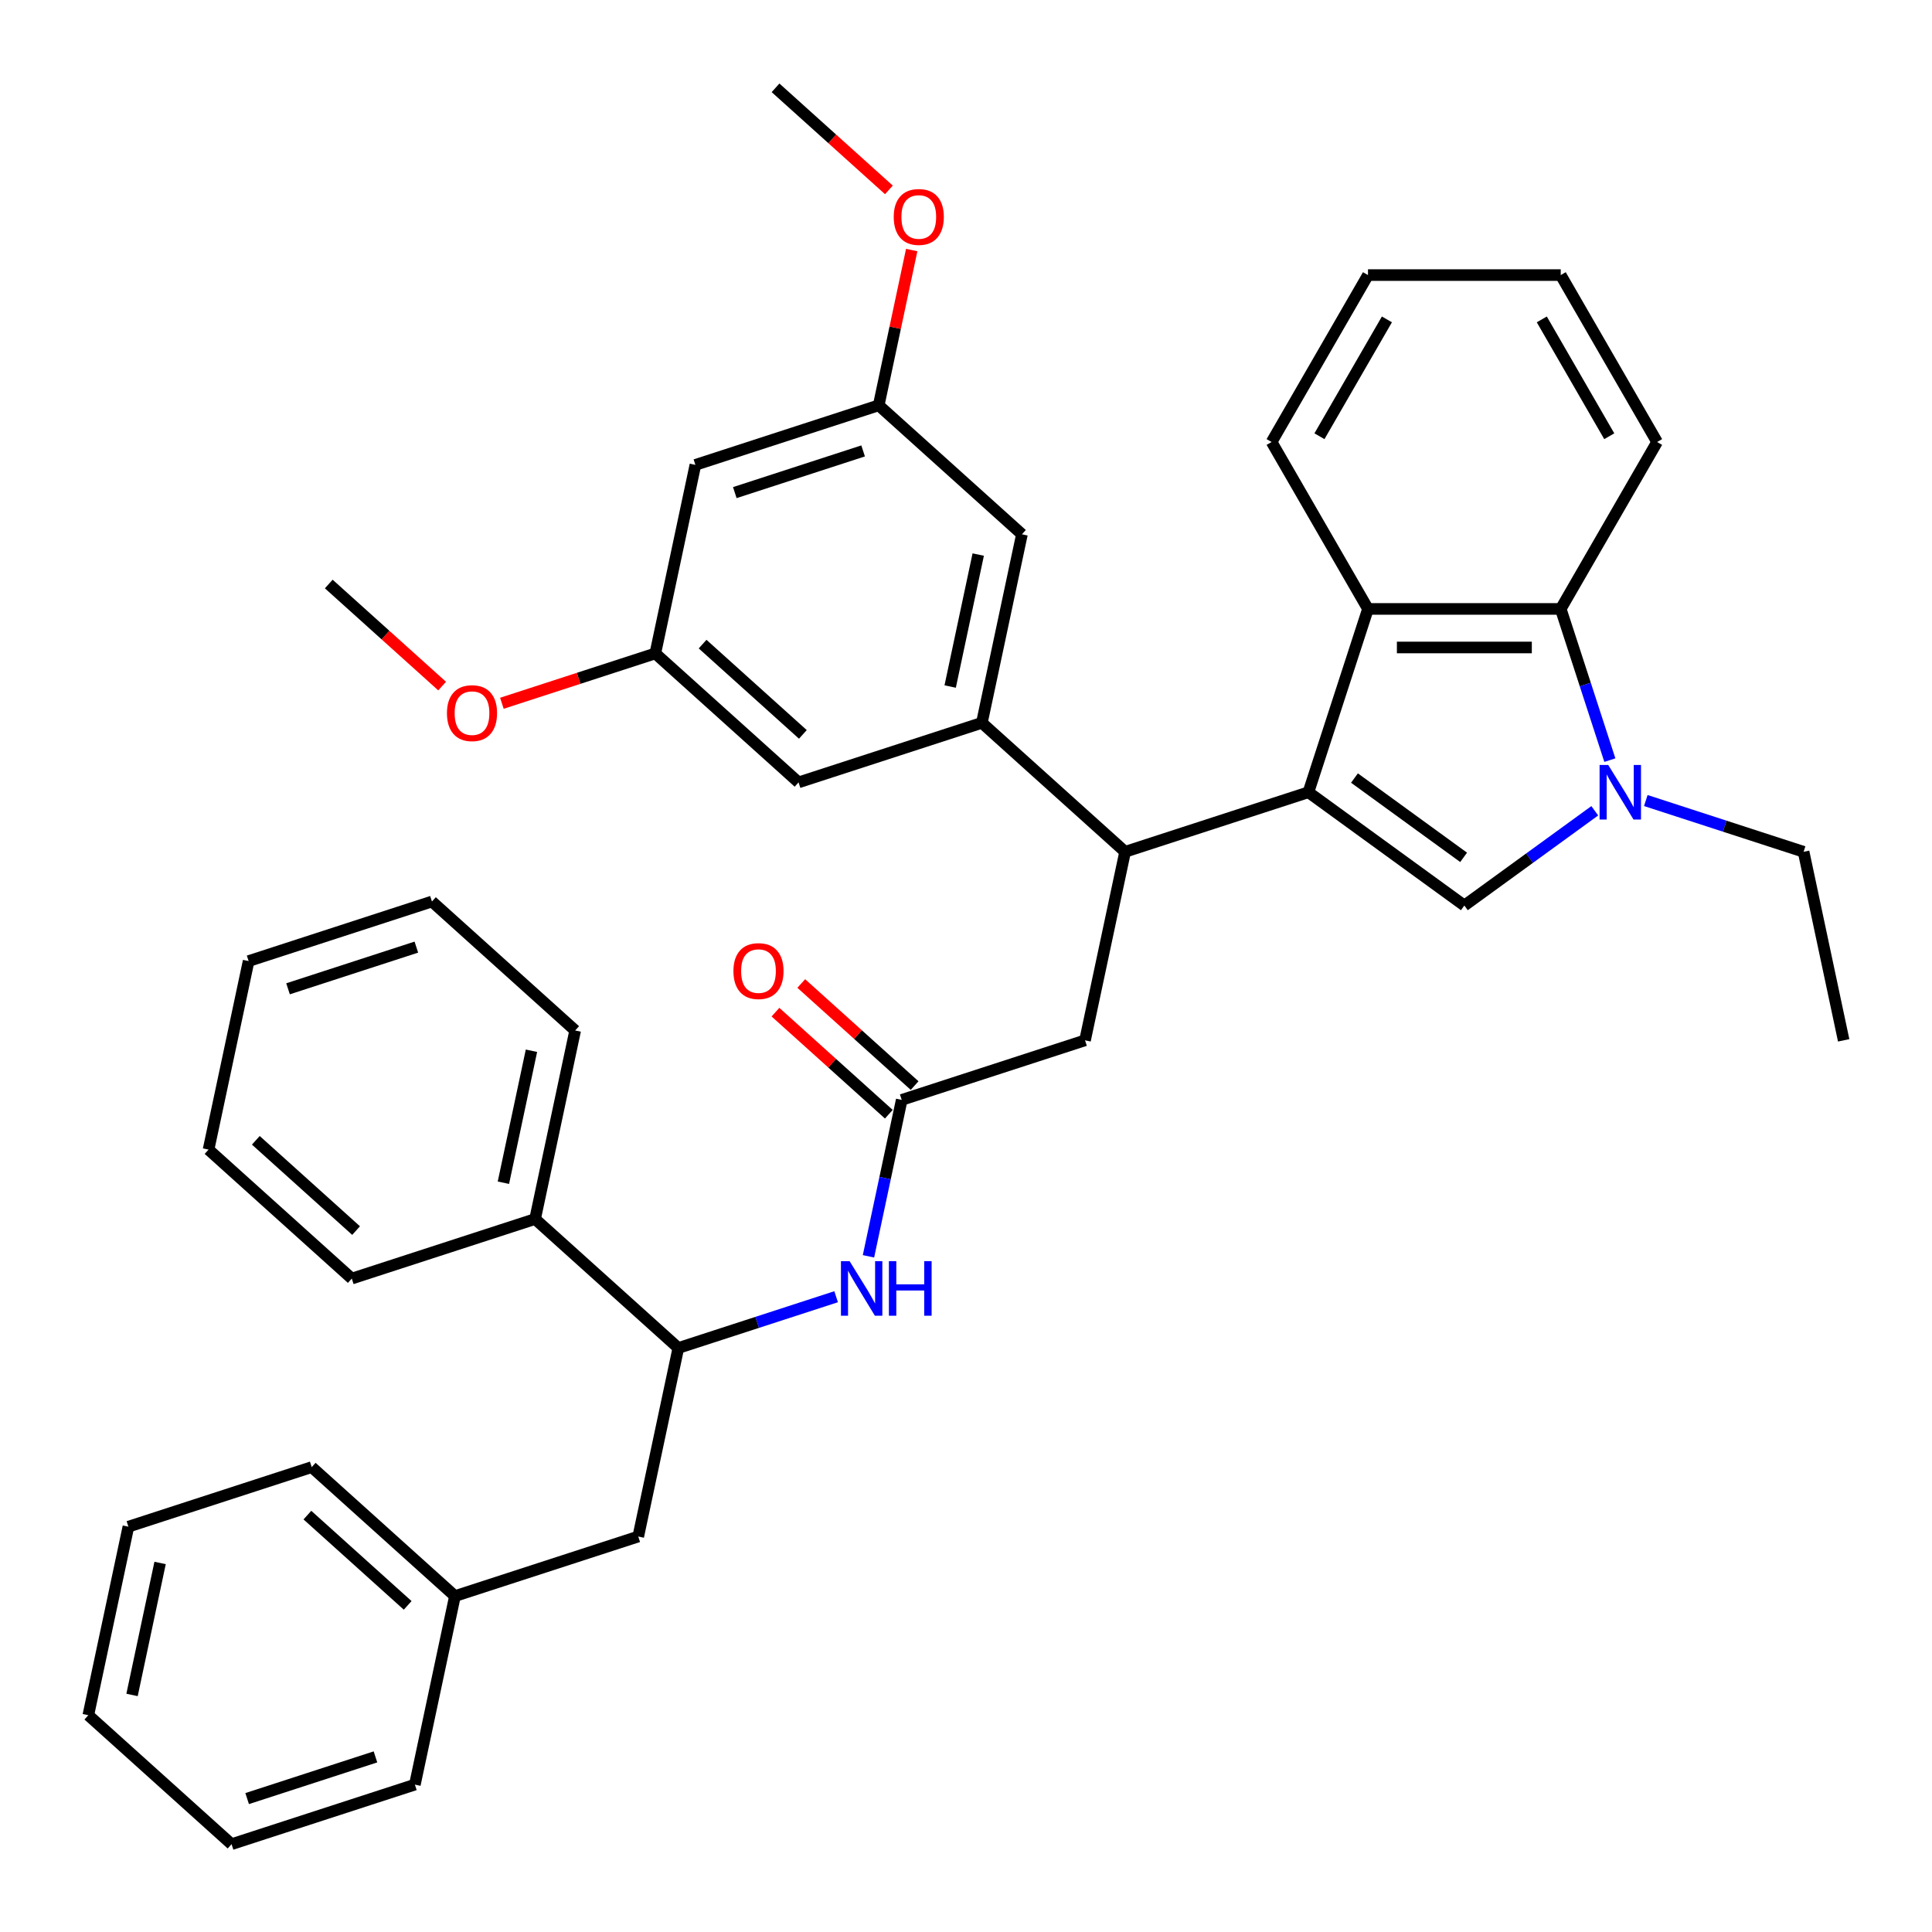 <?xml version='1.0' encoding='iso-8859-1'?>
<svg version='1.1' baseProfile='full'
              xmlns='http://www.w3.org/2000/svg'
                      xmlns:rdkit='http://www.rdkit.org/xml'
                      xmlns:xlink='http://www.w3.org/1999/xlink'
                  xml:space='preserve'
width='1000px' height='1000px' viewBox='0 0 1000 1000'>
<!-- END OF HEADER -->
<rect style='opacity:1.0;fill:#FFFFFF;stroke:none' width='1000' height='1000' x='0' y='0'> </rect>
<path class='bond-0' d='M 351.105,697.718 L 391.942,684.45' style='fill:none;fill-rule:evenodd;stroke:#000000;stroke-width:6px;stroke-linecap:butt;stroke-linejoin:miter;stroke-opacity:1' />
<path class='bond-0' d='M 391.942,684.45 L 432.778,671.181' style='fill:none;fill-rule:evenodd;stroke:#0000FF;stroke-width:6px;stroke-linecap:butt;stroke-linejoin:miter;stroke-opacity:1' />
<path class='bond-1' d='M 351.105,697.718 L 330.363,795.303' style='fill:none;fill-rule:evenodd;stroke:#000000;stroke-width:6px;stroke-linecap:butt;stroke-linejoin:miter;stroke-opacity:1' />
<path class='bond-2' d='M 351.105,697.718 L 276.966,630.962' style='fill:none;fill-rule:evenodd;stroke:#000000;stroke-width:6px;stroke-linecap:butt;stroke-linejoin:miter;stroke-opacity:1' />
<path class='bond-3' d='M 466.73,569.304 L 458.125,609.786' style='fill:none;fill-rule:evenodd;stroke:#000000;stroke-width:6px;stroke-linecap:butt;stroke-linejoin:miter;stroke-opacity:1' />
<path class='bond-3' d='M 458.125,609.786 L 449.52,650.268' style='fill:none;fill-rule:evenodd;stroke:#0000FF;stroke-width:6px;stroke-linecap:butt;stroke-linejoin:miter;stroke-opacity:1' />
<path class='bond-4' d='M 473.405,561.891 L 444.067,535.474' style='fill:none;fill-rule:evenodd;stroke:#000000;stroke-width:6px;stroke-linecap:butt;stroke-linejoin:miter;stroke-opacity:1' />
<path class='bond-4' d='M 444.067,535.474 L 414.729,509.058' style='fill:none;fill-rule:evenodd;stroke:#FF0000;stroke-width:6px;stroke-linecap:butt;stroke-linejoin:miter;stroke-opacity:1' />
<path class='bond-4' d='M 460.054,576.718 L 430.716,550.302' style='fill:none;fill-rule:evenodd;stroke:#000000;stroke-width:6px;stroke-linecap:butt;stroke-linejoin:miter;stroke-opacity:1' />
<path class='bond-4' d='M 430.716,550.302 L 401.378,523.886' style='fill:none;fill-rule:evenodd;stroke:#FF0000;stroke-width:6px;stroke-linecap:butt;stroke-linejoin:miter;stroke-opacity:1' />
<path class='bond-5' d='M 466.73,569.304 L 561.611,538.475' style='fill:none;fill-rule:evenodd;stroke:#000000;stroke-width:6px;stroke-linecap:butt;stroke-linejoin:miter;stroke-opacity:1' />
<path class='bond-6' d='M 330.363,795.303 L 235.481,826.132' style='fill:none;fill-rule:evenodd;stroke:#000000;stroke-width:6px;stroke-linecap:butt;stroke-linejoin:miter;stroke-opacity:1' />
<path class='bond-7' d='M 807.829,315.18 L 820.544,354.31' style='fill:none;fill-rule:evenodd;stroke:#000000;stroke-width:6px;stroke-linecap:butt;stroke-linejoin:miter;stroke-opacity:1' />
<path class='bond-7' d='M 820.544,354.31 L 833.258,393.441' style='fill:none;fill-rule:evenodd;stroke:#0000FF;stroke-width:6px;stroke-linecap:butt;stroke-linejoin:miter;stroke-opacity:1' />
<path class='bond-8' d='M 807.829,315.18 L 708.065,315.18' style='fill:none;fill-rule:evenodd;stroke:#000000;stroke-width:6px;stroke-linecap:butt;stroke-linejoin:miter;stroke-opacity:1' />
<path class='bond-8' d='M 792.865,335.133 L 723.029,335.133' style='fill:none;fill-rule:evenodd;stroke:#000000;stroke-width:6px;stroke-linecap:butt;stroke-linejoin:miter;stroke-opacity:1' />
<path class='bond-9' d='M 807.829,315.18 L 857.712,228.781' style='fill:none;fill-rule:evenodd;stroke:#000000;stroke-width:6px;stroke-linecap:butt;stroke-linejoin:miter;stroke-opacity:1' />
<path class='bond-10' d='M 851.867,414.354 L 892.704,427.622' style='fill:none;fill-rule:evenodd;stroke:#0000FF;stroke-width:6px;stroke-linecap:butt;stroke-linejoin:miter;stroke-opacity:1' />
<path class='bond-10' d='M 892.704,427.622 L 933.54,440.891' style='fill:none;fill-rule:evenodd;stroke:#000000;stroke-width:6px;stroke-linecap:butt;stroke-linejoin:miter;stroke-opacity:1' />
<path class='bond-11' d='M 825.45,419.659 L 791.698,444.18' style='fill:none;fill-rule:evenodd;stroke:#0000FF;stroke-width:6px;stroke-linecap:butt;stroke-linejoin:miter;stroke-opacity:1' />
<path class='bond-11' d='M 791.698,444.18 L 757.947,468.702' style='fill:none;fill-rule:evenodd;stroke:#000000;stroke-width:6px;stroke-linecap:butt;stroke-linejoin:miter;stroke-opacity:1' />
<path class='bond-12' d='M 757.947,468.702 L 677.236,410.062' style='fill:none;fill-rule:evenodd;stroke:#000000;stroke-width:6px;stroke-linecap:butt;stroke-linejoin:miter;stroke-opacity:1' />
<path class='bond-12' d='M 757.568,443.764 L 701.07,402.716' style='fill:none;fill-rule:evenodd;stroke:#000000;stroke-width:6px;stroke-linecap:butt;stroke-linejoin:miter;stroke-opacity:1' />
<path class='bond-13' d='M 708.065,315.18 L 677.236,410.062' style='fill:none;fill-rule:evenodd;stroke:#000000;stroke-width:6px;stroke-linecap:butt;stroke-linejoin:miter;stroke-opacity:1' />
<path class='bond-14' d='M 708.065,315.18 L 658.182,228.781' style='fill:none;fill-rule:evenodd;stroke:#000000;stroke-width:6px;stroke-linecap:butt;stroke-linejoin:miter;stroke-opacity:1' />
<path class='bond-15' d='M 677.236,410.062 L 582.354,440.891' style='fill:none;fill-rule:evenodd;stroke:#000000;stroke-width:6px;stroke-linecap:butt;stroke-linejoin:miter;stroke-opacity:1' />
<path class='bond-16' d='M 857.712,228.781 L 807.829,142.382' style='fill:none;fill-rule:evenodd;stroke:#000000;stroke-width:6px;stroke-linecap:butt;stroke-linejoin:miter;stroke-opacity:1' />
<path class='bond-16' d='M 832.95,225.798 L 798.032,165.319' style='fill:none;fill-rule:evenodd;stroke:#000000;stroke-width:6px;stroke-linecap:butt;stroke-linejoin:miter;stroke-opacity:1' />
<path class='bond-17' d='M 708.065,142.382 L 807.829,142.382' style='fill:none;fill-rule:evenodd;stroke:#000000;stroke-width:6px;stroke-linecap:butt;stroke-linejoin:miter;stroke-opacity:1' />
<path class='bond-18' d='M 708.065,142.382 L 658.182,228.781' style='fill:none;fill-rule:evenodd;stroke:#000000;stroke-width:6px;stroke-linecap:butt;stroke-linejoin:miter;stroke-opacity:1' />
<path class='bond-18' d='M 717.862,165.319 L 682.944,225.798' style='fill:none;fill-rule:evenodd;stroke:#000000;stroke-width:6px;stroke-linecap:butt;stroke-linejoin:miter;stroke-opacity:1' />
<path class='bond-19' d='M 582.354,440.891 L 508.214,374.135' style='fill:none;fill-rule:evenodd;stroke:#000000;stroke-width:6px;stroke-linecap:butt;stroke-linejoin:miter;stroke-opacity:1' />
<path class='bond-20' d='M 582.354,440.891 L 561.611,538.475' style='fill:none;fill-rule:evenodd;stroke:#000000;stroke-width:6px;stroke-linecap:butt;stroke-linejoin:miter;stroke-opacity:1' />
<path class='bond-21' d='M 359.935,240.624 L 454.817,209.795' style='fill:none;fill-rule:evenodd;stroke:#000000;stroke-width:6px;stroke-linecap:butt;stroke-linejoin:miter;stroke-opacity:1' />
<path class='bond-21' d='M 380.333,254.976 L 446.75,233.396' style='fill:none;fill-rule:evenodd;stroke:#000000;stroke-width:6px;stroke-linecap:butt;stroke-linejoin:miter;stroke-opacity:1' />
<path class='bond-22' d='M 359.935,240.624 L 339.193,338.209' style='fill:none;fill-rule:evenodd;stroke:#000000;stroke-width:6px;stroke-linecap:butt;stroke-linejoin:miter;stroke-opacity:1' />
<path class='bond-23' d='M 454.817,209.795 L 528.956,276.551' style='fill:none;fill-rule:evenodd;stroke:#000000;stroke-width:6px;stroke-linecap:butt;stroke-linejoin:miter;stroke-opacity:1' />
<path class='bond-24' d='M 454.817,209.795 L 463.358,169.612' style='fill:none;fill-rule:evenodd;stroke:#000000;stroke-width:6px;stroke-linecap:butt;stroke-linejoin:miter;stroke-opacity:1' />
<path class='bond-24' d='M 463.358,169.612 L 471.899,129.43' style='fill:none;fill-rule:evenodd;stroke:#FF0000;stroke-width:6px;stroke-linecap:butt;stroke-linejoin:miter;stroke-opacity:1' />
<path class='bond-25' d='M 339.193,338.209 L 413.332,404.964' style='fill:none;fill-rule:evenodd;stroke:#000000;stroke-width:6px;stroke-linecap:butt;stroke-linejoin:miter;stroke-opacity:1' />
<path class='bond-25' d='M 363.665,333.394 L 415.562,380.123' style='fill:none;fill-rule:evenodd;stroke:#000000;stroke-width:6px;stroke-linecap:butt;stroke-linejoin:miter;stroke-opacity:1' />
<path class='bond-26' d='M 339.193,338.209 L 299.483,351.111' style='fill:none;fill-rule:evenodd;stroke:#000000;stroke-width:6px;stroke-linecap:butt;stroke-linejoin:miter;stroke-opacity:1' />
<path class='bond-26' d='M 299.483,351.111 L 259.774,364.013' style='fill:none;fill-rule:evenodd;stroke:#FF0000;stroke-width:6px;stroke-linecap:butt;stroke-linejoin:miter;stroke-opacity:1' />
<path class='bond-27' d='M 508.214,374.135 L 413.332,404.964' style='fill:none;fill-rule:evenodd;stroke:#000000;stroke-width:6px;stroke-linecap:butt;stroke-linejoin:miter;stroke-opacity:1' />
<path class='bond-28' d='M 508.214,374.135 L 528.956,276.551' style='fill:none;fill-rule:evenodd;stroke:#000000;stroke-width:6px;stroke-linecap:butt;stroke-linejoin:miter;stroke-opacity:1' />
<path class='bond-28' d='M 491.809,355.349 L 506.328,287.04' style='fill:none;fill-rule:evenodd;stroke:#000000;stroke-width:6px;stroke-linecap:butt;stroke-linejoin:miter;stroke-opacity:1' />
<path class='bond-29' d='M 228.847,355.114 L 199.509,328.698' style='fill:none;fill-rule:evenodd;stroke:#FF0000;stroke-width:6px;stroke-linecap:butt;stroke-linejoin:miter;stroke-opacity:1' />
<path class='bond-29' d='M 199.509,328.698 L 170.171,302.282' style='fill:none;fill-rule:evenodd;stroke:#000000;stroke-width:6px;stroke-linecap:butt;stroke-linejoin:miter;stroke-opacity:1' />
<path class='bond-30' d='M 460.095,98.287 L 430.757,71.871' style='fill:none;fill-rule:evenodd;stroke:#FF0000;stroke-width:6px;stroke-linecap:butt;stroke-linejoin:miter;stroke-opacity:1' />
<path class='bond-30' d='M 430.757,71.871 L 401.419,45.455' style='fill:none;fill-rule:evenodd;stroke:#000000;stroke-width:6px;stroke-linecap:butt;stroke-linejoin:miter;stroke-opacity:1' />
<path class='bond-31' d='M 933.54,440.891 L 954.283,538.475' style='fill:none;fill-rule:evenodd;stroke:#000000;stroke-width:6px;stroke-linecap:butt;stroke-linejoin:miter;stroke-opacity:1' />
<path class='bond-32' d='M 276.966,630.962 L 297.708,533.378' style='fill:none;fill-rule:evenodd;stroke:#000000;stroke-width:6px;stroke-linecap:butt;stroke-linejoin:miter;stroke-opacity:1' />
<path class='bond-32' d='M 260.56,612.176 L 275.08,543.867' style='fill:none;fill-rule:evenodd;stroke:#000000;stroke-width:6px;stroke-linecap:butt;stroke-linejoin:miter;stroke-opacity:1' />
<path class='bond-33' d='M 276.966,630.962 L 182.084,661.791' style='fill:none;fill-rule:evenodd;stroke:#000000;stroke-width:6px;stroke-linecap:butt;stroke-linejoin:miter;stroke-opacity:1' />
<path class='bond-34' d='M 235.481,826.132 L 161.342,759.376' style='fill:none;fill-rule:evenodd;stroke:#000000;stroke-width:6px;stroke-linecap:butt;stroke-linejoin:miter;stroke-opacity:1' />
<path class='bond-34' d='M 211.009,830.946 L 159.111,784.217' style='fill:none;fill-rule:evenodd;stroke:#000000;stroke-width:6px;stroke-linecap:butt;stroke-linejoin:miter;stroke-opacity:1' />
<path class='bond-35' d='M 235.481,826.132 L 214.739,923.716' style='fill:none;fill-rule:evenodd;stroke:#000000;stroke-width:6px;stroke-linecap:butt;stroke-linejoin:miter;stroke-opacity:1' />
<path class='bond-36' d='M 297.708,533.378 L 223.568,466.622' style='fill:none;fill-rule:evenodd;stroke:#000000;stroke-width:6px;stroke-linecap:butt;stroke-linejoin:miter;stroke-opacity:1' />
<path class='bond-37' d='M 182.084,661.791 L 107.944,595.036' style='fill:none;fill-rule:evenodd;stroke:#000000;stroke-width:6px;stroke-linecap:butt;stroke-linejoin:miter;stroke-opacity:1' />
<path class='bond-37' d='M 184.314,636.95 L 132.416,590.221' style='fill:none;fill-rule:evenodd;stroke:#000000;stroke-width:6px;stroke-linecap:butt;stroke-linejoin:miter;stroke-opacity:1' />
<path class='bond-38' d='M 161.342,759.376 L 66.46,790.205' style='fill:none;fill-rule:evenodd;stroke:#000000;stroke-width:6px;stroke-linecap:butt;stroke-linejoin:miter;stroke-opacity:1' />
<path class='bond-39' d='M 214.739,923.716 L 119.857,954.545' style='fill:none;fill-rule:evenodd;stroke:#000000;stroke-width:6px;stroke-linecap:butt;stroke-linejoin:miter;stroke-opacity:1' />
<path class='bond-39' d='M 194.341,909.364 L 127.924,930.945' style='fill:none;fill-rule:evenodd;stroke:#000000;stroke-width:6px;stroke-linecap:butt;stroke-linejoin:miter;stroke-opacity:1' />
<path class='bond-40' d='M 223.568,466.622 L 128.686,497.451' style='fill:none;fill-rule:evenodd;stroke:#000000;stroke-width:6px;stroke-linecap:butt;stroke-linejoin:miter;stroke-opacity:1' />
<path class='bond-40' d='M 215.502,490.223 L 149.085,511.803' style='fill:none;fill-rule:evenodd;stroke:#000000;stroke-width:6px;stroke-linecap:butt;stroke-linejoin:miter;stroke-opacity:1' />
<path class='bond-41' d='M 107.944,595.036 L 128.686,497.451' style='fill:none;fill-rule:evenodd;stroke:#000000;stroke-width:6px;stroke-linecap:butt;stroke-linejoin:miter;stroke-opacity:1' />
<path class='bond-42' d='M 66.46,790.205 L 45.717,887.79' style='fill:none;fill-rule:evenodd;stroke:#000000;stroke-width:6px;stroke-linecap:butt;stroke-linejoin:miter;stroke-opacity:1' />
<path class='bond-42' d='M 82.865,808.991 L 68.346,877.301' style='fill:none;fill-rule:evenodd;stroke:#000000;stroke-width:6px;stroke-linecap:butt;stroke-linejoin:miter;stroke-opacity:1' />
<path class='bond-43' d='M 119.857,954.545 L 45.717,887.79' style='fill:none;fill-rule:evenodd;stroke:#000000;stroke-width:6px;stroke-linecap:butt;stroke-linejoin:miter;stroke-opacity:1' />
<path  class='atom-2' d='M 439.742 652.762
L 449 667.727
Q 449.918 669.204, 451.395 671.877
Q 452.871 674.551, 452.951 674.711
L 452.951 652.762
L 456.702 652.762
L 456.702 681.016
L 452.831 681.016
L 442.895 664.654
Q 441.737 662.739, 440.5 660.544
Q 439.303 658.349, 438.944 657.671
L 438.944 681.016
L 435.273 681.016
L 435.273 652.762
L 439.742 652.762
' fill='#0000FF'/>
<path  class='atom-2' d='M 460.094 652.762
L 463.925 652.762
L 463.925 664.774
L 478.371 664.774
L 478.371 652.762
L 482.202 652.762
L 482.202 681.016
L 478.371 681.016
L 478.371 667.967
L 463.925 667.967
L 463.925 681.016
L 460.094 681.016
L 460.094 652.762
' fill='#0000FF'/>
<path  class='atom-3' d='M 379.62 502.629
Q 379.62 495.845, 382.973 492.054
Q 386.325 488.263, 392.59 488.263
Q 398.855 488.263, 402.207 492.054
Q 405.559 495.845, 405.559 502.629
Q 405.559 509.492, 402.167 513.403
Q 398.775 517.274, 392.59 517.274
Q 386.365 517.274, 382.973 513.403
Q 379.62 509.532, 379.62 502.629
M 392.59 514.082
Q 396.9 514.082, 399.214 511.208
Q 401.569 508.295, 401.569 502.629
Q 401.569 497.082, 399.214 494.288
Q 396.9 491.455, 392.59 491.455
Q 388.28 491.455, 385.926 494.248
Q 383.611 497.042, 383.611 502.629
Q 383.611 508.335, 385.926 511.208
Q 388.28 514.082, 392.59 514.082
' fill='#FF0000'/>
<path  class='atom-6' d='M 832.413 395.935
L 841.671 410.9
Q 842.589 412.376, 844.066 415.05
Q 845.542 417.724, 845.622 417.883
L 845.622 395.935
L 849.373 395.935
L 849.373 424.188
L 845.502 424.188
L 835.566 407.827
Q 834.408 405.912, 833.171 403.717
Q 831.974 401.522, 831.615 400.844
L 831.615 424.188
L 827.944 424.188
L 827.944 395.935
L 832.413 395.935
' fill='#0000FF'/>
<path  class='atom-22' d='M 231.341 369.117
Q 231.341 362.333, 234.693 358.542
Q 238.045 354.751, 244.311 354.751
Q 250.576 354.751, 253.928 358.542
Q 257.28 362.333, 257.28 369.117
Q 257.28 375.981, 253.888 379.892
Q 250.496 383.763, 244.311 383.763
Q 238.085 383.763, 234.693 379.892
Q 231.341 376.021, 231.341 369.117
M 244.311 380.57
Q 248.62 380.57, 250.935 377.697
Q 253.289 374.784, 253.289 369.117
Q 253.289 363.57, 250.935 360.777
Q 248.62 357.944, 244.311 357.944
Q 240.001 357.944, 237.646 360.737
Q 235.332 363.531, 235.332 369.117
Q 235.332 374.824, 237.646 377.697
Q 240.001 380.57, 244.311 380.57
' fill='#FF0000'/>
<path  class='atom-23' d='M 462.59 112.29
Q 462.59 105.506, 465.942 101.715
Q 469.294 97.924, 475.559 97.924
Q 481.824 97.924, 485.176 101.715
Q 488.528 105.506, 488.528 112.29
Q 488.528 119.154, 485.136 123.065
Q 481.744 126.935, 475.559 126.935
Q 469.334 126.935, 465.942 123.065
Q 462.59 119.194, 462.59 112.29
M 475.559 123.743
Q 479.869 123.743, 482.183 120.87
Q 484.538 117.957, 484.538 112.29
Q 484.538 106.743, 482.183 103.95
Q 479.869 101.116, 475.559 101.116
Q 471.249 101.116, 468.895 103.91
Q 466.58 106.703, 466.58 112.29
Q 466.58 117.997, 468.895 120.87
Q 471.249 123.743, 475.559 123.743
' fill='#FF0000'/>
</svg>
